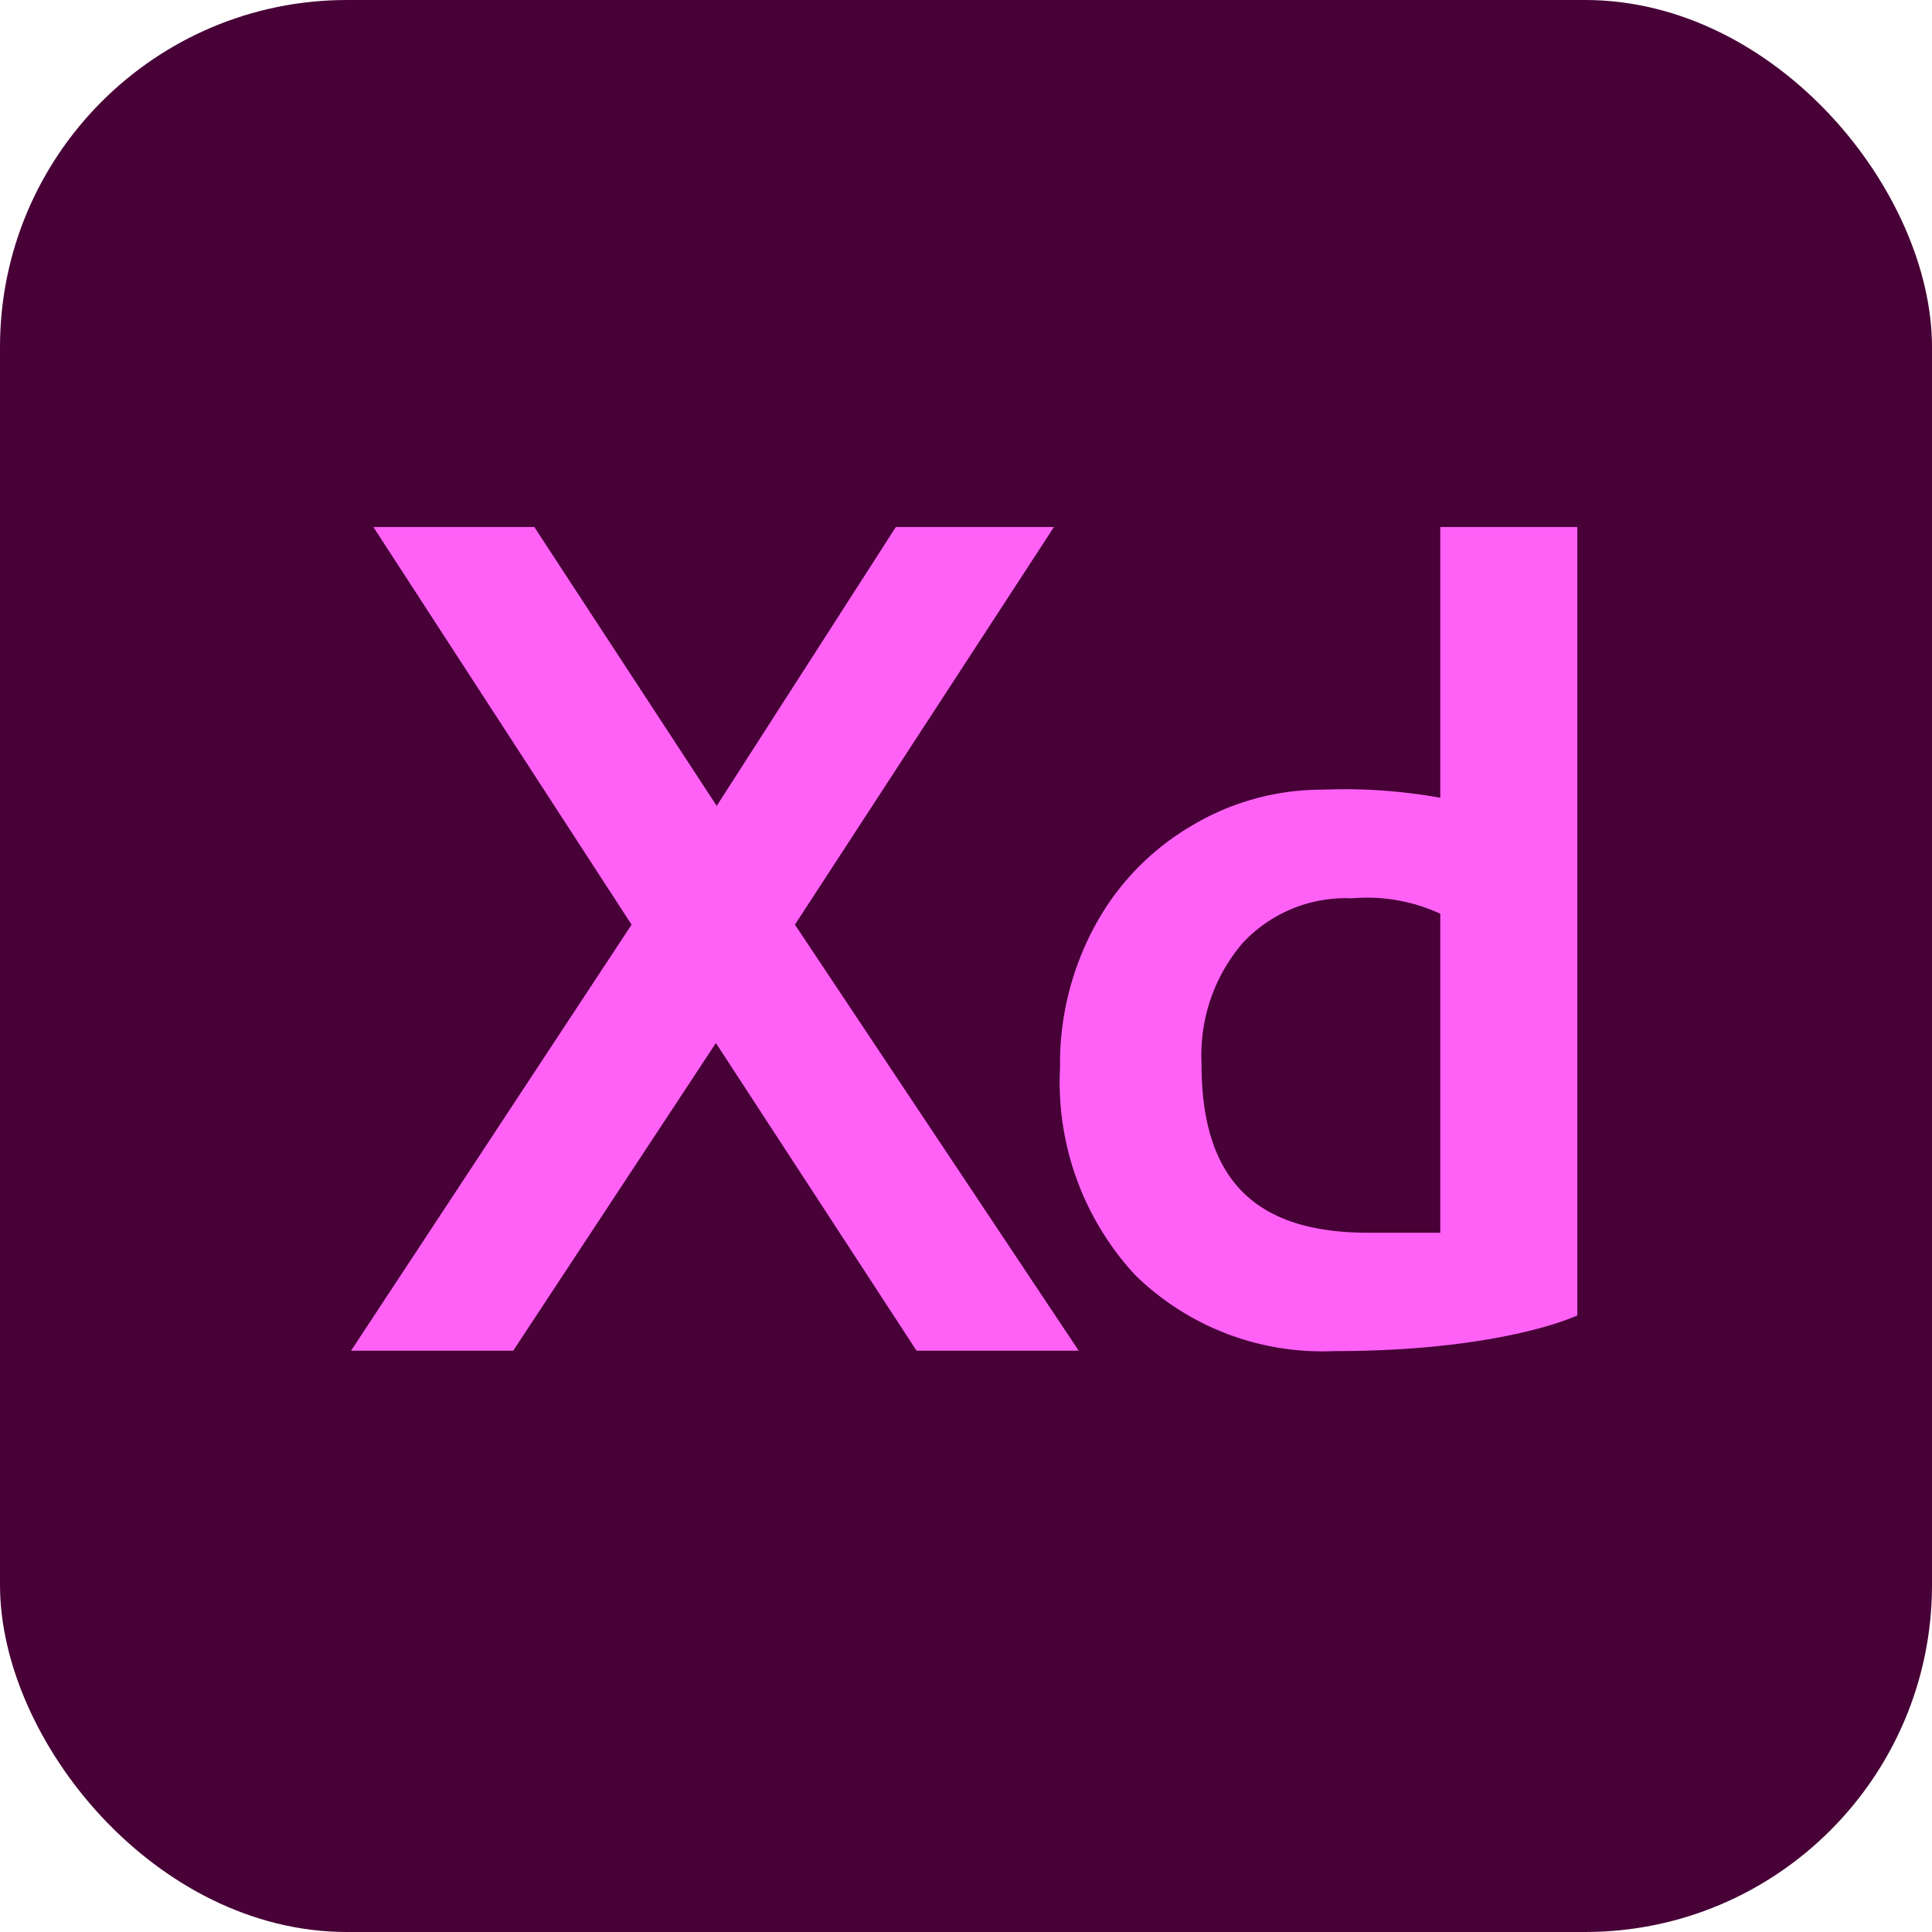 <svg xmlns="http://www.w3.org/2000/svg" viewBox="0 0 47.66 47.66"><defs><style>.cls-1{fill:#470137;}.cls-2{fill:#ff61f6;}</style></defs><g id="レイヤー_2" data-name="レイヤー 2"><g id="About_Me" data-name="About Me"><rect class="cls-1" width="47.66" height="47.66" rx="8.56"/><path class="cls-2" d="M13.18,13l4.5,6.88L22.1,13H26l-6.39,9.81,7,10.51h-4l-4.95-7.59-5,7.59h-4l6.92-10.51L9.21,13Z"/><path class="cls-2" d="M35.53,19.68V13h3.38V32.45s-1.83.88-6,.88A6.6,6.6,0,0,1,28,31.45a7,7,0,0,1-1.85-5.11,7.12,7.12,0,0,1,.86-3.5,6.37,6.37,0,0,1,2.37-2.46,6.26,6.26,0,0,1,3.26-.9A13.34,13.34,0,0,1,35.53,19.68ZM33.75,30.41h1.78V22.54a4.32,4.32,0,0,0-2.18-.38,3.47,3.47,0,0,0-2.71,1.12,4.25,4.25,0,0,0-1,2.94C29.63,29.14,31,30.41,33.75,30.41Z"/></g></g></svg>